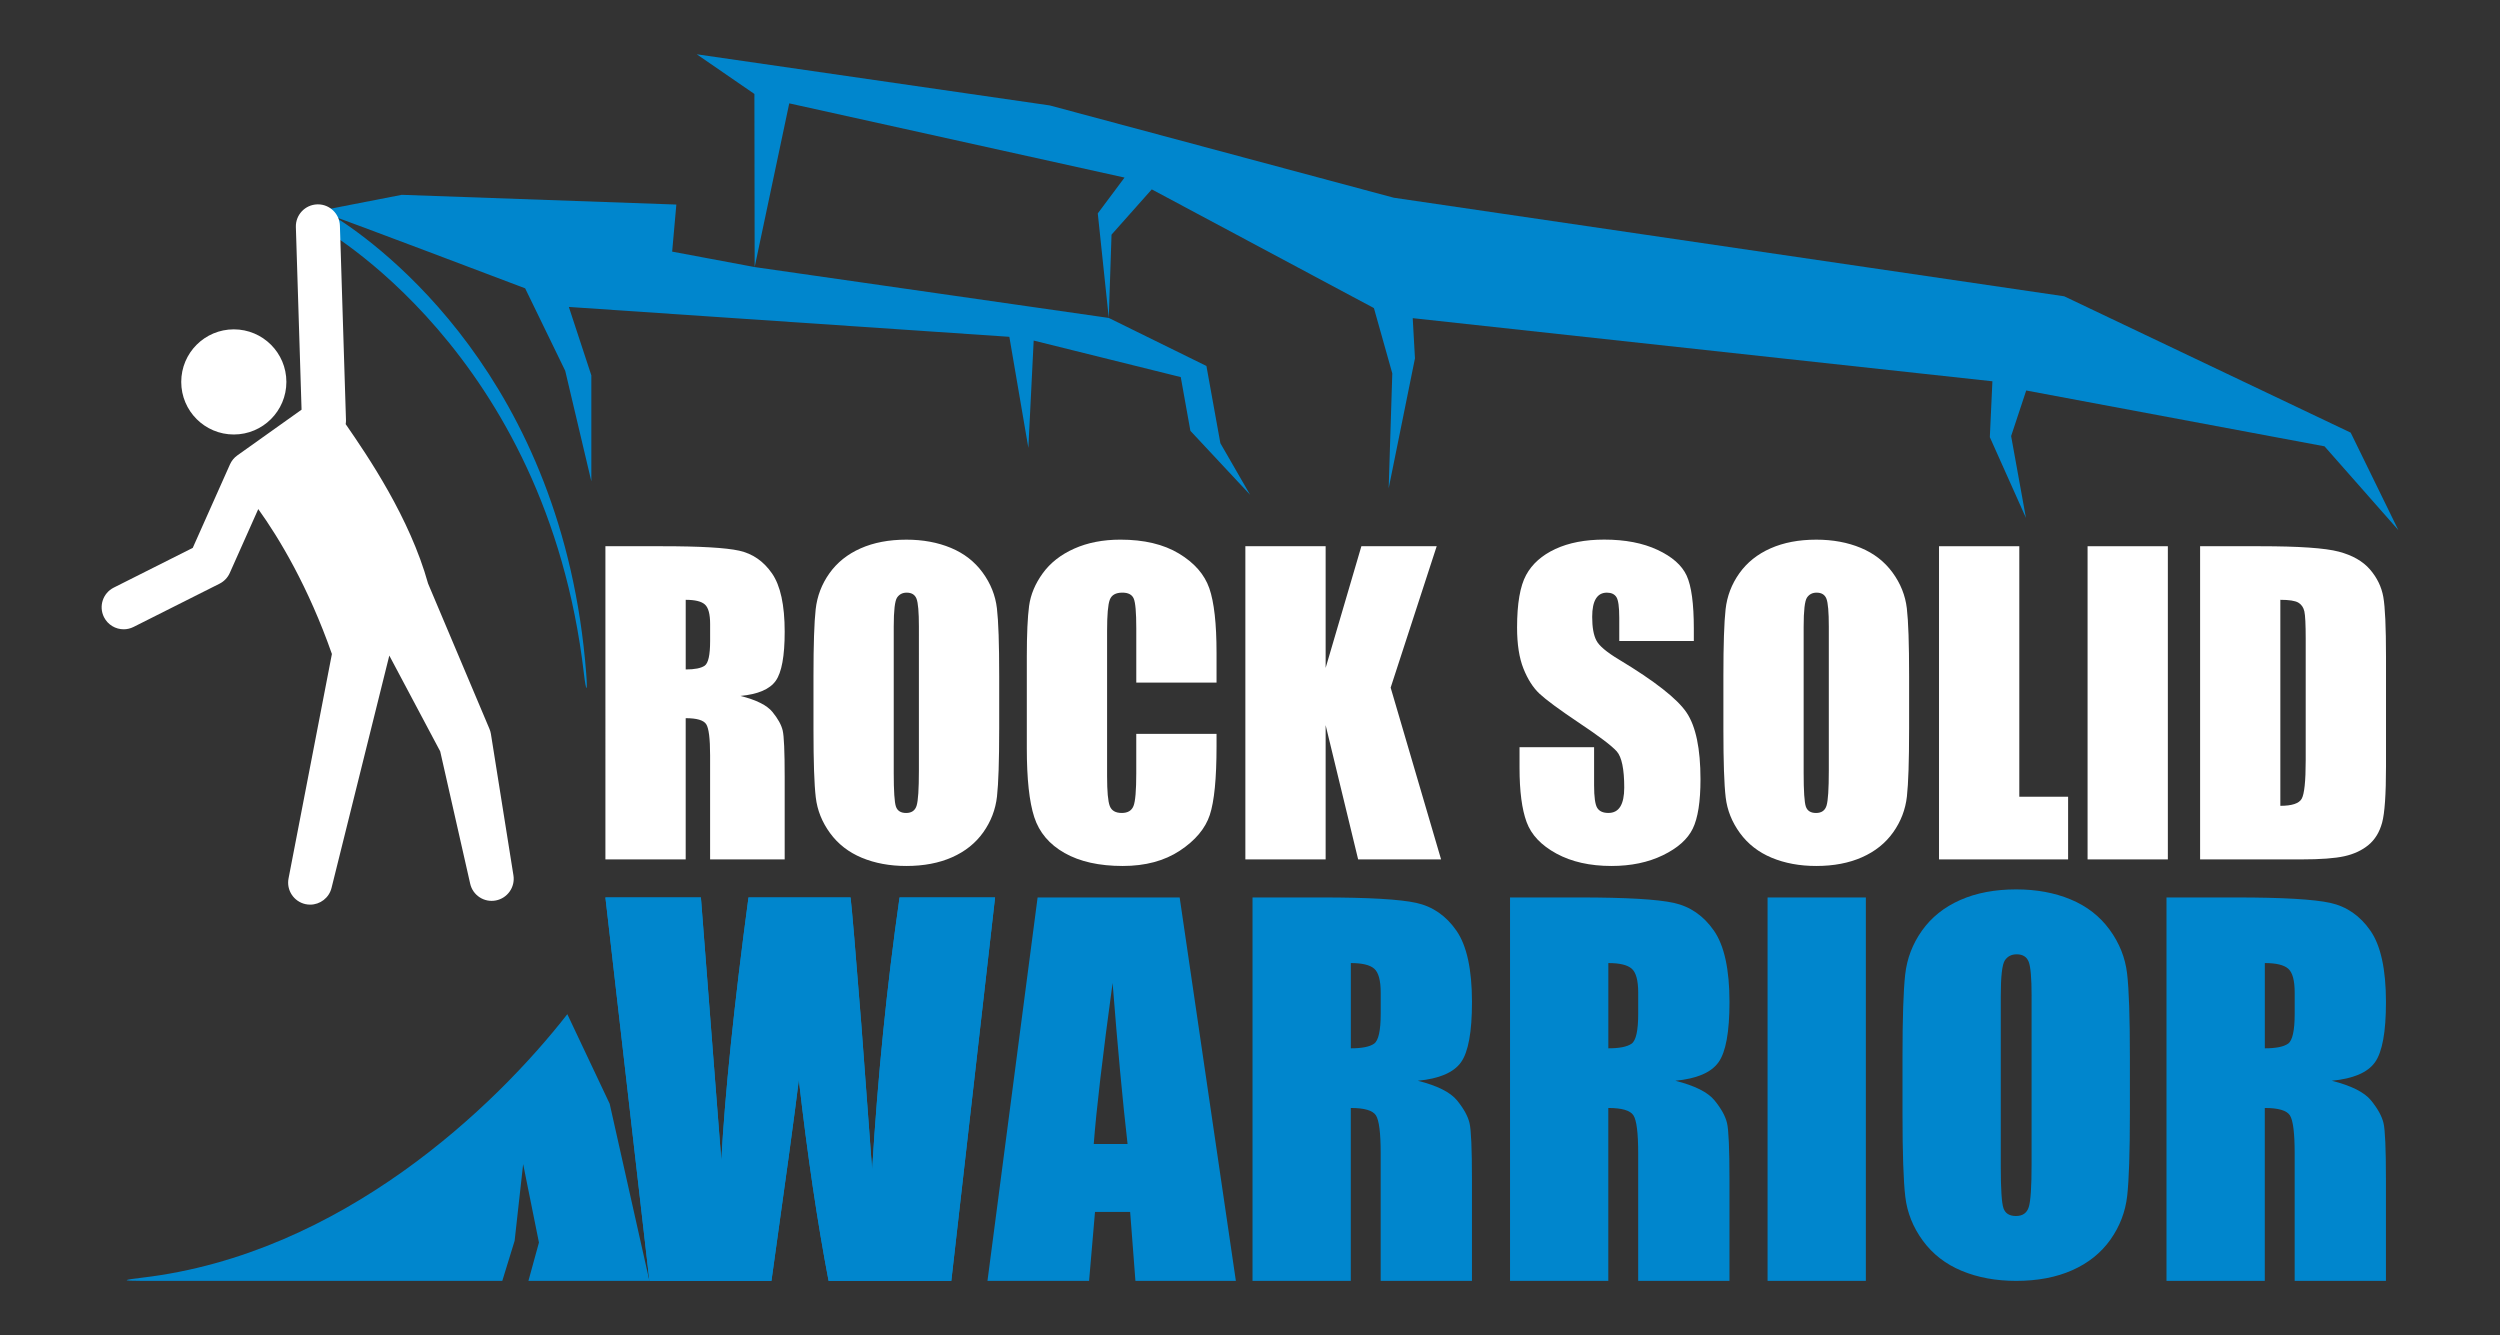 <?xml version="1.0" encoding="iso-8859-1"?>
<!-- Generator: Adobe Illustrator 24.2.3, SVG Export Plug-In . SVG Version: 6.00 Build 0)  -->
<svg version="1.1" id="Layer_1" xmlns="http://www.w3.org/2000/svg" xmlns:xlink="http://www.w3.org/1999/xlink" x="0px" y="0px"
	 width="125.968px" height="67.275px" viewBox="0 0 125.968 67.275" enable-background="new 0 0 125.968 67.275"
	 xml:space="preserve">
<rect x="0" y="0" width="125.968" height="67.275" fill="#333333" stroke="none"/>
<g>
	<g>
		<polygon fill="#0086CD" points="52.893,5.312 70.231,9.963 104.011,14.93 118.445,21.8 120.847,26.712 120.847,26.712 
			117.126,22.489 102.095,19.676 101.335,21.973 102.081,26.094 100.262,22.027 100.392,19.212 71.183,16.031 71.296,18.057 
			69.971,24.605 70.154,18.814 69.228,15.524 58.034,9.542 56.007,11.823 55.868,16.02 55.314,10.753 56.662,8.947 39.768,5.208 
			38.025,13.457 38.012,4.734 35.107,2.735 35.107,2.735 		"/>
	</g>
	<g>
		<path fill="#FFFFFF" d="M30.506,27.523h2.863c1.909,0,3.201,0.075,3.877,0.224c0.676,0.15,1.227,0.531,1.653,1.145
			c0.426,0.614,0.639,1.594,0.639,2.938c0,1.228-0.151,2.053-0.452,2.476c-0.301,0.423-0.894,0.676-1.777,0.76
			c0.801,0.201,1.339,0.471,1.614,0.809c0.275,0.338,0.447,0.648,0.514,0.931c0.067,0.283,0.101,1.061,0.101,2.334v4.162H35.78
			v-5.244c0-0.845-0.066-1.368-0.197-1.569c-0.131-0.201-0.476-0.302-1.033-0.302v7.115h-4.045V27.523z M34.551,30.223v3.509
			c0.455,0,0.773-0.063,0.956-0.19c0.182-0.127,0.274-0.538,0.274-1.233v-0.867c0-0.5-0.088-0.828-0.264-0.984
			C35.34,30.3,35.018,30.223,34.551,30.223z"/>
		<path fill="#FFFFFF" d="M50.346,36.763c0,1.585-0.037,2.708-0.11,3.367c-0.074,0.66-0.304,1.262-0.692,1.808
			c-0.388,0.546-0.911,0.965-1.571,1.257c-0.66,0.293-1.428,0.439-2.306,0.439c-0.833,0-1.58-0.138-2.243-0.414
			c-0.663-0.276-1.196-0.69-1.6-1.243s-0.644-1.153-0.72-1.803c-0.077-0.65-0.115-1.787-0.115-3.411v-2.7
			c0-1.585,0.037-2.708,0.111-3.367c0.074-0.659,0.304-1.262,0.692-1.808c0.388-0.546,0.911-0.965,1.571-1.257
			c0.66-0.293,1.428-0.439,2.306-0.439c0.833,0,1.58,0.138,2.243,0.414c0.663,0.276,1.196,0.69,1.6,1.243
			c0.403,0.552,0.644,1.154,0.72,1.803c0.077,0.65,0.115,1.787,0.115,3.411V36.763z M46.301,31.577c0-0.734-0.04-1.204-0.12-1.408
			c-0.08-0.205-0.245-0.307-0.495-0.307c-0.211,0-0.373,0.083-0.485,0.249c-0.112,0.166-0.168,0.655-0.168,1.467v7.368
			c0,0.916,0.037,1.482,0.111,1.696c0.074,0.214,0.245,0.322,0.514,0.322c0.275,0,0.452-0.123,0.528-0.37
			c0.077-0.247,0.115-0.835,0.115-1.764V31.577z"/>
		<path fill="#FFFFFF" d="M61.299,34.394h-4.045v-2.743c0-0.797-0.043-1.295-0.13-1.493c-0.086-0.198-0.277-0.297-0.572-0.297
			c-0.333,0-0.545,0.12-0.634,0.361c-0.09,0.24-0.135,0.76-0.135,1.559v7.33c0,0.767,0.045,1.267,0.135,1.501
			c0.09,0.234,0.291,0.351,0.605,0.351c0.301,0,0.498-0.117,0.591-0.352c0.093-0.234,0.139-0.785,0.139-1.651v-1.983h4.045v0.615
			c0,1.633-0.114,2.792-0.341,3.475c-0.227,0.683-0.73,1.282-1.508,1.796c-0.778,0.514-1.738,0.771-2.878,0.771
			c-1.185,0-2.162-0.218-2.93-0.653s-1.278-1.038-1.528-1.808c-0.25-0.77-0.375-1.928-0.375-3.475v-4.61
			c0-1.137,0.039-1.99,0.115-2.559c0.077-0.568,0.306-1.116,0.687-1.642c0.381-0.526,0.91-0.941,1.585-1.243
			c0.676-0.302,1.452-0.453,2.33-0.453c1.191,0,2.175,0.234,2.95,0.701c0.775,0.467,1.284,1.05,1.528,1.747
			c0.243,0.697,0.365,1.783,0.365,3.256V34.394z"/>
		<path fill="#FFFFFF" d="M72.391,27.523l-2.32,7.125l2.541,8.655h-4.179l-1.638-6.764v6.764h-4.045v-15.78h4.045v6.131l1.801-6.131
			H72.391z"/>
		<path fill="#FFFFFF" d="M85.347,32.299H81.59v-1.17c0-0.546-0.048-0.893-0.144-1.043c-0.096-0.15-0.256-0.224-0.48-0.224
			c-0.244,0-0.428,0.101-0.552,0.302c-0.125,0.202-0.188,0.507-0.188,0.917c0,0.527,0.07,0.923,0.211,1.19
			c0.134,0.267,0.515,0.588,1.143,0.965c1.8,1.084,2.935,1.974,3.402,2.669c0.467,0.695,0.701,1.816,0.701,3.363
			c0,1.124-0.13,1.953-0.389,2.485c-0.259,0.533-0.761,0.979-1.504,1.34c-0.743,0.361-1.608,0.541-2.594,0.541
			c-1.083,0-2.007-0.208-2.772-0.624c-0.765-0.416-1.267-0.945-1.503-1.589c-0.237-0.643-0.356-1.556-0.356-2.739v-1.033h3.757v1.92
			c0,0.591,0.053,0.971,0.159,1.14c0.106,0.169,0.293,0.253,0.562,0.253c0.269,0,0.469-0.107,0.601-0.322
			c0.131-0.214,0.197-0.533,0.197-0.955c0-0.929-0.125-1.537-0.375-1.823c-0.256-0.286-0.887-0.763-1.893-1.433
			c-1.006-0.676-1.672-1.166-1.998-1.472c-0.327-0.305-0.597-0.728-0.812-1.267c-0.215-0.539-0.322-1.228-0.322-2.066
			c0-1.209,0.152-2.092,0.456-2.651c0.304-0.559,0.796-0.996,1.475-1.311c0.679-0.315,1.499-0.473,2.46-0.473
			c1.05,0,1.946,0.172,2.685,0.517s1.23,0.778,1.47,1.301c0.24,0.523,0.36,1.412,0.36,2.666V32.299z"/>
		<path fill="#FFFFFF" d="M96.194,36.763c0,1.585-0.037,2.708-0.11,3.367c-0.074,0.66-0.304,1.262-0.692,1.808
			c-0.388,0.546-0.911,0.965-1.571,1.257c-0.66,0.293-1.428,0.439-2.306,0.439c-0.833,0-1.58-0.138-2.243-0.414
			c-0.663-0.276-1.196-0.69-1.6-1.243c-0.403-0.552-0.644-1.153-0.72-1.803c-0.077-0.65-0.115-1.787-0.115-3.411v-2.7
			c0-1.585,0.037-2.708,0.111-3.367c0.074-0.659,0.304-1.262,0.692-1.808c0.388-0.546,0.911-0.965,1.571-1.257
			c0.66-0.293,1.428-0.439,2.306-0.439c0.833,0,1.58,0.138,2.243,0.414c0.663,0.276,1.196,0.69,1.6,1.243
			c0.403,0.552,0.644,1.154,0.72,1.803c0.077,0.65,0.115,1.787,0.115,3.411V36.763z M92.149,31.577c0-0.734-0.04-1.204-0.12-1.408
			c-0.08-0.205-0.245-0.307-0.495-0.307c-0.211,0-0.373,0.083-0.485,0.249c-0.112,0.166-0.168,0.655-0.168,1.467v7.368
			c0,0.916,0.037,1.482,0.111,1.696c0.074,0.214,0.245,0.322,0.514,0.322c0.275,0,0.452-0.123,0.528-0.37
			c0.077-0.247,0.115-0.835,0.115-1.764V31.577z"/>
		<path fill="#FFFFFF" d="M101.747,27.523v12.622h2.459v3.158h-6.504v-15.78H101.747z"/>
		<path fill="#FFFFFF" d="M109.232,27.523v15.78h-4.045v-15.78H109.232z"/>
		<path fill="#FFFFFF" d="M110.856,27.523h3.026c1.953,0,3.275,0.091,3.963,0.273c0.688,0.182,1.212,0.481,1.571,0.897
			c0.359,0.416,0.583,0.879,0.673,1.389c0.09,0.51,0.135,1.512,0.135,3.007v5.526c0,1.417-0.066,2.364-0.197,2.841
			c-0.131,0.478-0.36,0.851-0.687,1.121c-0.327,0.27-0.73,0.458-1.21,0.565c-0.48,0.107-1.204,0.161-2.171,0.161h-5.102V27.523z
			 M114.9,30.223v10.38c0.583,0,0.942-0.118,1.076-0.356c0.134-0.237,0.202-0.882,0.202-1.935v-6.131
			c0-0.715-0.023-1.173-0.067-1.374c-0.045-0.201-0.147-0.349-0.307-0.444C115.643,30.27,115.342,30.223,114.9,30.223z"/>
		<path fill="#0086CD" d="M50.138,45.22l-2.205,19.32H41.75c-0.566-2.968-1.066-6.345-1.499-10.131
			c-0.198,1.623-0.658,5-1.381,10.131h-6.148l-2.217-19.32h4.811l0.523,6.741l0.506,6.517c0.183-3.372,0.639-7.792,1.369-13.258
			h5.143c0.068,0.565,0.248,2.689,0.54,6.372l0.547,7.351c0.282-4.677,0.742-9.251,1.382-13.723H50.138z"/>
		<path fill="#0086CD" d="M59.44,45.22l2.832,19.32h-5.061l-0.266-3.473h-1.771l-0.298,3.473h-5.12l2.526-19.32H59.44z
			 M56.815,57.643c-0.251-2.188-0.502-4.893-0.754-8.115c-0.505,3.699-0.821,6.404-0.95,8.115H56.815z"/>
		<path fill="#0086CD" d="M63.113,45.22h3.505c2.337,0,3.919,0.092,4.746,0.274c0.827,0.183,1.502,0.65,2.023,1.402
			c0.521,0.752,0.782,1.951,0.782,3.598c0,1.504-0.184,2.514-0.553,3.031c-0.369,0.517-1.094,0.828-2.176,0.931
			c0.98,0.247,1.639,0.577,1.976,0.99c0.337,0.414,0.547,0.794,0.629,1.14c0.082,0.346,0.123,1.299,0.123,2.858v5.095h-4.599v-6.42
			c0-1.034-0.08-1.675-0.241-1.921c-0.161-0.247-0.582-0.37-1.265-0.37v8.711h-4.952V45.22z M68.065,48.526v4.296
			c0.557,0,0.947-0.077,1.17-0.233c0.223-0.155,0.335-0.658,0.335-1.51v-1.062c0-0.612-0.108-1.014-0.324-1.205
			C69.032,48.621,68.638,48.526,68.065,48.526z"/>
		<path fill="#0086CD" d="M76.088,45.22h3.505c2.337,0,3.919,0.092,4.746,0.274c0.827,0.183,1.502,0.65,2.023,1.402
			c0.521,0.752,0.782,1.951,0.782,3.598c0,1.504-0.184,2.514-0.553,3.031c-0.369,0.517-1.094,0.828-2.176,0.931
			c0.98,0.247,1.639,0.577,1.976,0.99c0.337,0.414,0.547,0.794,0.629,1.14c0.082,0.346,0.123,1.299,0.123,2.858v5.095h-4.599v-6.42
			c0-1.034-0.08-1.675-0.241-1.921c-0.161-0.247-0.582-0.37-1.265-0.37v8.711h-4.952V45.22z M81.04,48.526v4.296
			c0.557,0,0.947-0.077,1.17-0.233c0.223-0.155,0.335-0.658,0.335-1.51v-1.062c0-0.612-0.108-1.014-0.324-1.205
			C82.006,48.621,81.613,48.526,81.04,48.526z"/>
		<path fill="#0086CD" d="M94.015,45.22v19.32h-4.952V45.22H94.015z"/>
		<path fill="#0086CD" d="M107.319,56.127c0,1.941-0.045,3.316-0.135,4.123c-0.09,0.808-0.373,1.545-0.847,2.214
			c-0.475,0.668-1.116,1.181-1.923,1.539c-0.808,0.358-1.749,0.537-2.823,0.537c-1.02,0-1.935-0.169-2.747-0.507
			c-0.812-0.338-1.465-0.845-1.959-1.521c-0.494-0.676-0.788-1.412-0.882-2.208c-0.094-0.796-0.141-2.188-0.141-4.177v-2.9
			c0-1.941,0.045-3.315,0.135-4.123c0.09-0.807,0.372-1.545,0.847-2.214c0.475-0.668,1.116-1.182,1.923-1.539
			c0.808-0.358,1.749-0.537,2.823-0.537c1.019,0,1.935,0.169,2.747,0.507c0.812,0.338,1.464,0.845,1.959,1.521
			c0.494,0.676,0.788,1.412,0.882,2.208c0.094,0.796,0.141,2.188,0.141,4.177V56.127z M102.367,50.185
			c0-0.899-0.049-1.474-0.147-1.724c-0.098-0.25-0.3-0.376-0.606-0.376c-0.259,0-0.457,0.101-0.594,0.304
			c-0.137,0.203-0.206,0.801-0.206,1.796V58.8c0,1.122,0.045,1.814,0.135,2.077c0.09,0.262,0.3,0.394,0.629,0.394
			c0.337,0,0.553-0.151,0.647-0.453c0.094-0.302,0.141-1.022,0.141-2.16V50.185z"/>
		<path fill="#0086CD" d="M109.166,45.22h3.505c2.337,0,3.919,0.092,4.746,0.274c0.827,0.183,1.502,0.65,2.023,1.402
			c0.521,0.752,0.782,1.951,0.782,3.598c0,1.504-0.184,2.514-0.553,3.031c-0.369,0.517-1.094,0.828-2.176,0.931
			c0.98,0.247,1.639,0.577,1.976,0.99c0.337,0.414,0.547,0.794,0.629,1.14c0.082,0.346,0.123,1.299,0.123,2.858v5.095h-4.599v-6.42
			c0-1.034-0.08-1.675-0.241-1.921c-0.161-0.247-0.582-0.37-1.265-0.37v8.711h-4.952V45.22z M114.118,48.526v4.296
			c0.557,0,0.947-0.077,1.17-0.233c0.223-0.155,0.335-0.658,0.335-1.51v-1.062c0-0.612-0.108-1.014-0.324-1.205
			C115.084,48.621,114.69,48.526,114.118,48.526z"/>
	</g>
	<path fill="#0086CD" d="M61.491,22.332l-0.703-3.892l-4.92-2.42l-17.843-2.563l-4.157-0.778l0.211-2.372l-13.836-0.49L16.219,10.6
		c-0.147,0-0.289,0.079-0.364,0.217c-0.108,0.2-0.033,0.45,0.167,0.558c0.125,0.067,11.497,6.313,13.397,22.545
		c0.116,0.992,0.195,0.994,0.118,0.002c-1.16-14.873-10.405-21.571-12.637-22.98c-0.152-0.096,9.56,3.585,9.56,3.585l2.02,4.157
		l1.316,5.569l0-5.339l-1.134-3.448l22.196,1.505l0.958,5.596l0.268-5.407l7.411,1.841l0.485,2.707l3.008,3.222L61.491,22.332z"/>
	<path fill="#FFFFFF" d="M24.983,45.372c-0.588,0.114-1.16-0.26-1.292-0.845l-1.51-6.667l-2.565-4.828L16.705,44.74
		c-0.125,0.504-0.577,0.842-1.076,0.842c-0.079,0-0.16-0.009-0.24-0.026c-0.587-0.13-0.965-0.704-0.85-1.294l2.185-11.31
		c-1.186-3.383-2.661-5.844-3.711-7.301l-1.435,3.219c-0.104,0.234-0.286,0.424-0.515,0.54l-4.333,2.179
		c-0.16,0.08-0.33,0.119-0.498,0.119c-0.406,0-0.797-0.224-0.992-0.611c-0.275-0.548-0.055-1.215,0.493-1.49l3.979-2.001
		l1.876-4.208c0.081-0.181,0.208-0.337,0.37-0.452l3.237-2.304l-0.287-9.201c-0.019-0.613,0.462-1.125,1.075-1.144
		c0.012,0,0.024-0.001,0.035-0.001c0.597,0,1.09,0.474,1.109,1.075l0.306,9.795c0.002,0.069-0.004,0.137-0.015,0.204
		c1.13,1.637,3.228,4.717,4.152,8.035l3.092,7.32c0.035,0.082,0.06,0.169,0.074,0.257l1.135,7.127
		C25.963,44.7,25.571,45.259,24.983,45.372z M14.43,19.244c0-1.463-1.186-2.649-2.649-2.649s-2.649,1.186-2.649,2.649
		s1.186,2.649,2.649,2.649S14.43,20.707,14.43,19.244z"/>
	<g>
		<path fill="#0086CD" d="M28.586,51.102c-3.627,4.652-11.371,12.088-21.42,13.276C6.268,64.484,5.982,64.54,7.19,64.54
			c4.228,0,11.568,0,18.119,0l0.621-2.017l0.43-3.867l0.796,3.953l-0.531,1.932c2.21,0,4.294,0,6.097,0l-2.002-8.925L28.586,51.102z
			"/>
		<path fill="#0086CD" d="M45.327,45.22c-0.64,4.472-1.101,9.046-1.382,13.723l-0.547-7.351c-0.292-3.683-0.472-5.807-0.54-6.372
			h-5.143c-0.73,5.466-1.186,9.885-1.369,13.258l-0.506-6.517l-0.523-6.741h-4.811l2.217,19.32c3.655,0,6.148,0,6.148,0
			c0.723-5.131,1.184-8.508,1.381-10.131c0.433,3.786,0.933,7.163,1.499,10.131h6.183l2.205-19.32H45.327z"/>
	</g>
</g>
</svg>
